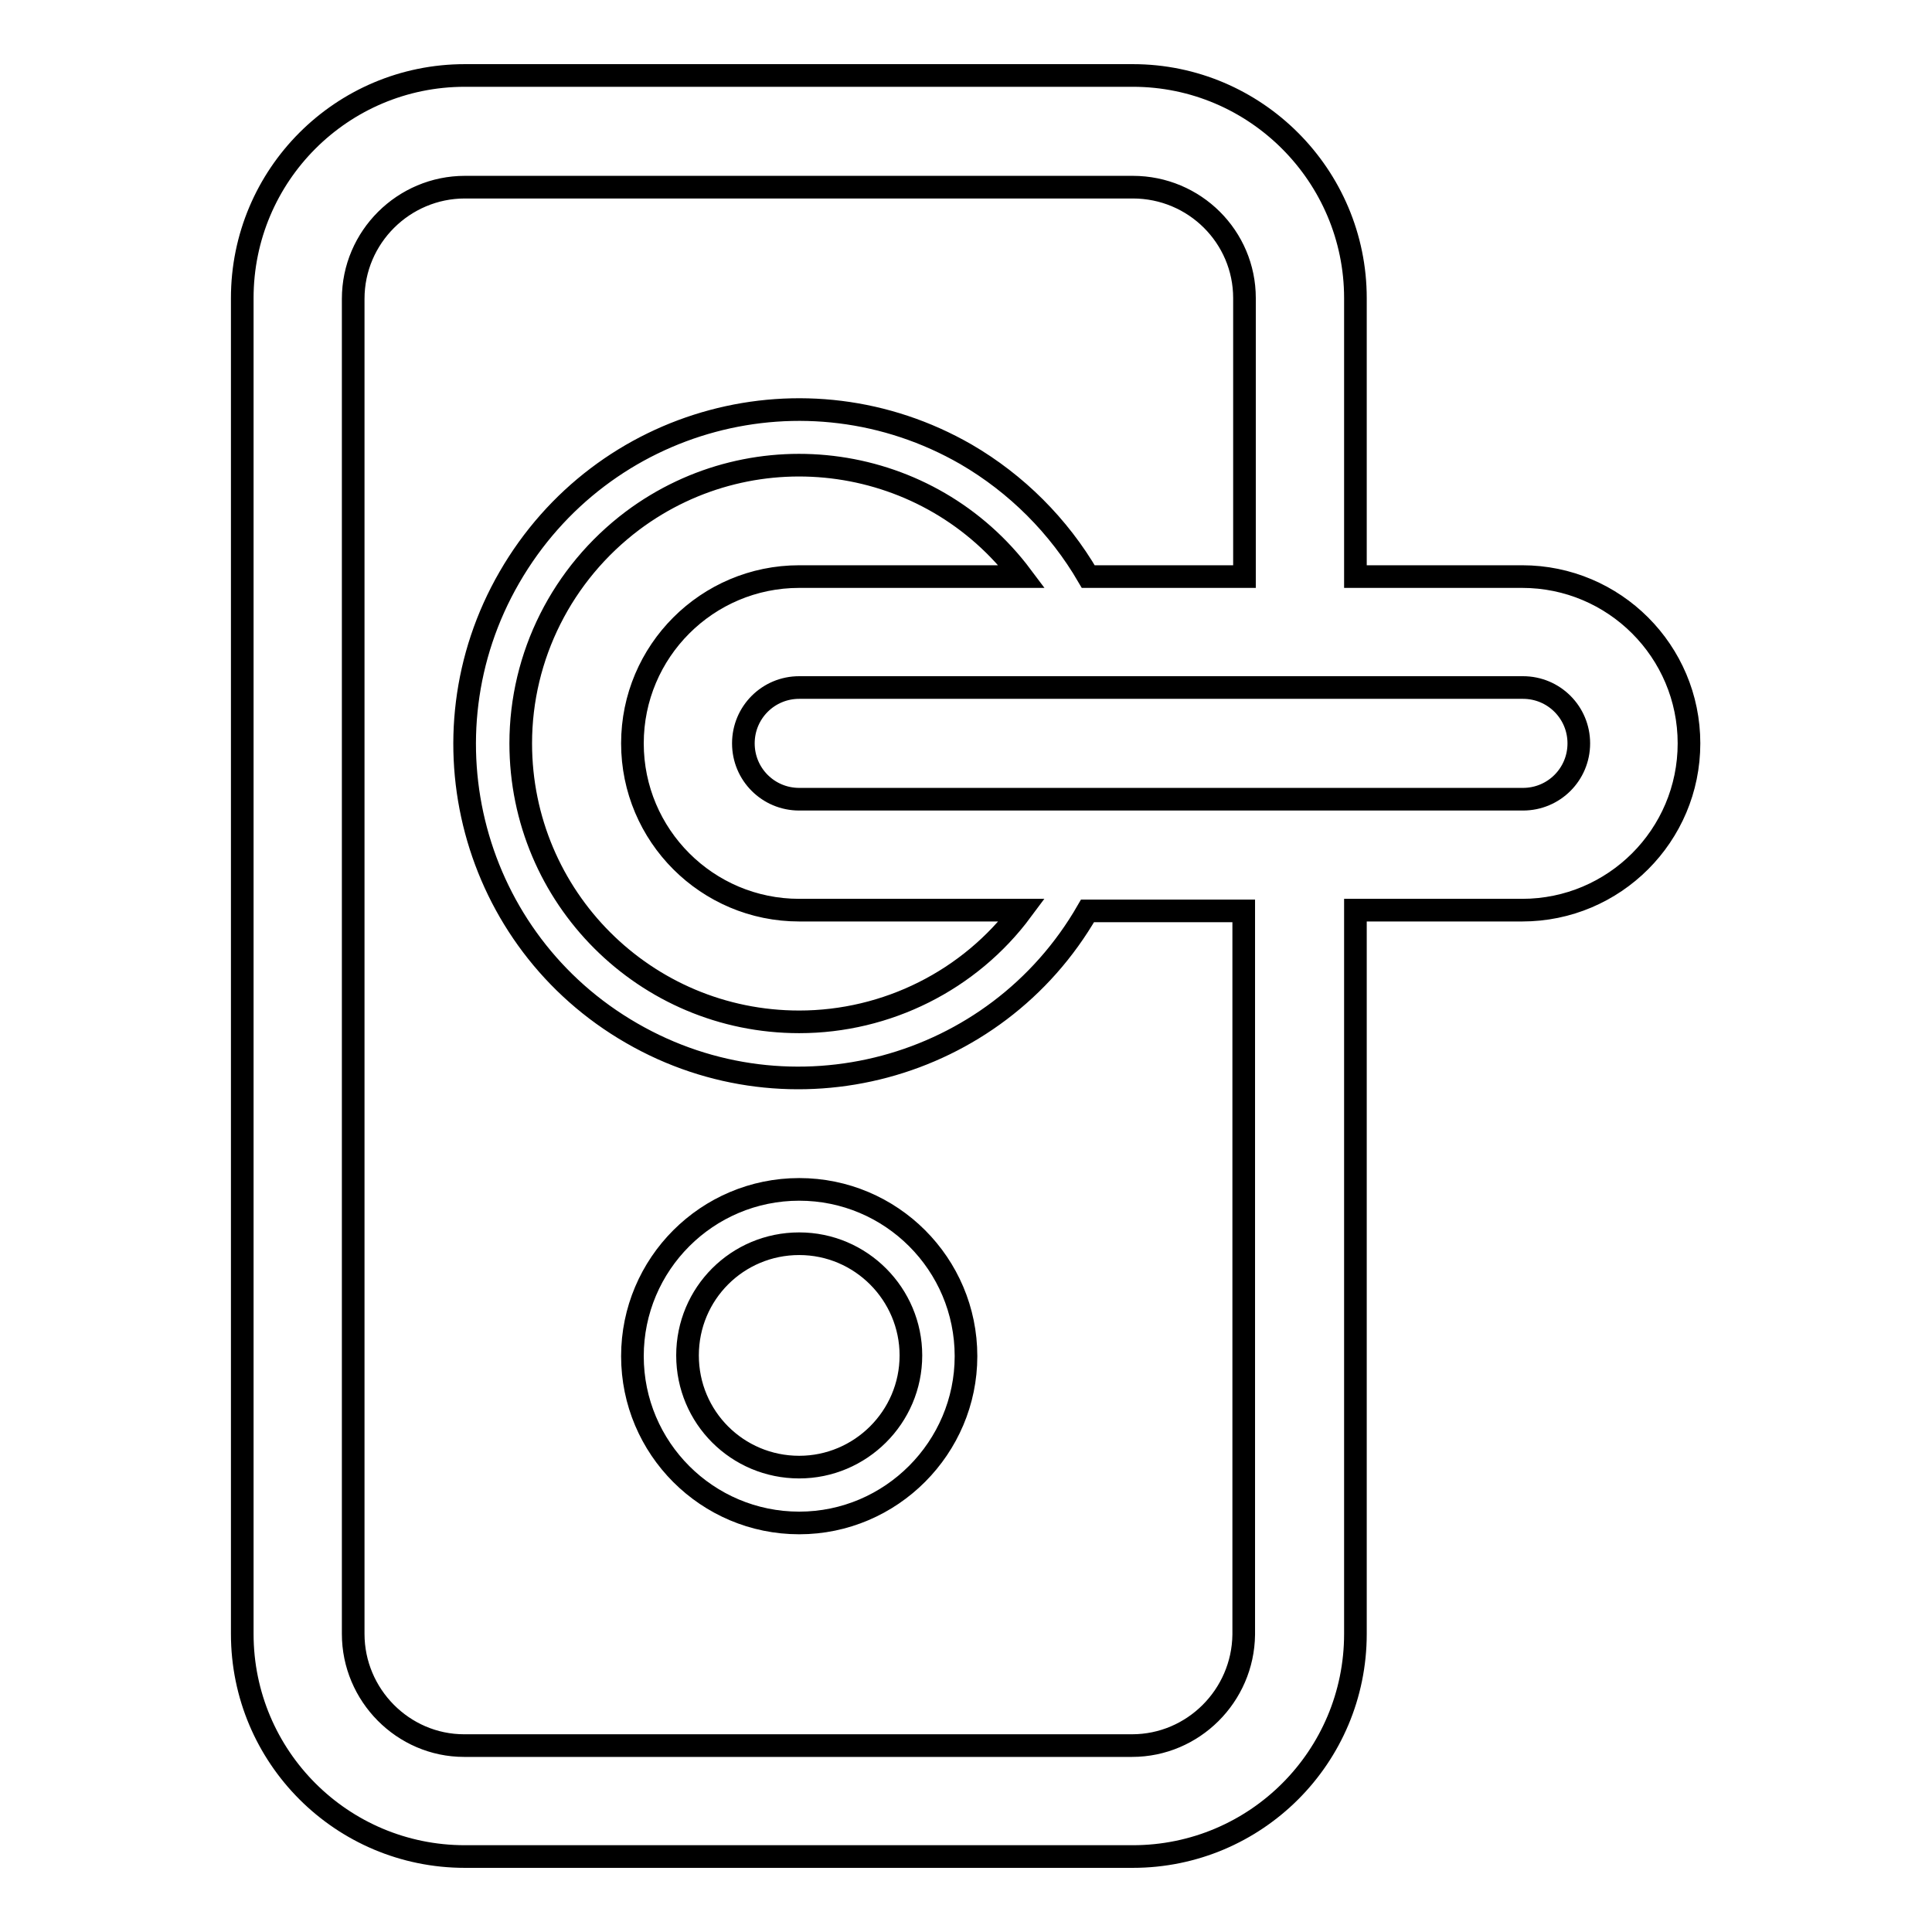 <?xml version="1.0" encoding="utf-8"?>
<!-- Svg Vector Icons : http://www.onlinewebfonts.com/icon -->
<!DOCTYPE svg PUBLIC "-//W3C//DTD SVG 1.1//EN" "http://www.w3.org/Graphics/SVG/1.1/DTD/svg11.dtd">
<svg version="1.1" xmlns="http://www.w3.org/2000/svg" xmlns:xlink="http://www.w3.org/1999/xlink" x="0px" y="0px" viewBox="0 0 256 256" enable-background="new 0 0 256 256" xml:space="preserve">
<g> <path stroke-width="3" fill-opacity="0" stroke="#000000"  d="M164.9,76.4V39.5c0-8.1-6.6-14.7-14.8-14.7H61.6c-8.1,0-14.8,6.6-14.8,14.8v176.9c0,8.1,6.6,14.8,14.7,14.8 c0,0,0,0,0,0h88.5c8.1,0,14.7-6.6,14.8-14.7v-95.9h-20.7c-12.2,21.2-39.3,28.4-60.4,16.2c-21.2-12.2-28.4-39.3-16.2-60.4 C79.8,55.2,106.8,48,128,60.2c6.7,3.9,12.3,9.5,16.2,16.2H164.9z M179.6,120.6v95.9c0,16.3-13.2,29.5-29.5,29.5H61.6 c-16.3,0-29.5-13.2-29.5-29.5c0,0,0,0,0,0V39.5C32.1,23.2,45.3,10,61.6,10h88.5c16.3,0,29.5,13.3,29.5,29.5v36.9h22.1 c12.2,0,22.1,9.9,22.1,22.1c0,12.2-9.9,22.1-22.1,22.1H179.6z M135.4,76.4c-12.2-16.3-35.3-19.6-51.6-7.4C74.5,76,69,86.9,69,98.5 c0,20.4,16.5,36.9,36.9,36.9c11.6,0,22.6-5.5,29.5-14.8h-29.5c-12.2,0-22.1-9.9-22.1-22.1c0-12.2,9.9-22.1,22.1-22.1H135.4z  M105.9,201.8c-12.2,0-22.1-9.9-22.1-22.1c0-12.2,9.9-22.1,22.1-22.1s22.1,9.9,22.1,22.1C128,191.8,118.1,201.8,105.9,201.8z  M105.9,194.4c8.1,0,14.8-6.6,14.8-14.8c0-8.1-6.6-14.8-14.8-14.8s-14.8,6.6-14.8,14.8C91.1,187.8,97.7,194.4,105.9,194.4z  M98.5,98.5c0,4.1,3.3,7.4,7.4,7.4h95.9c4.1,0,7.4-3.3,7.4-7.4c0-4.1-3.3-7.4-7.4-7.4h-95.9C101.8,91.1,98.5,94.4,98.5,98.5z"/></g>
</svg>